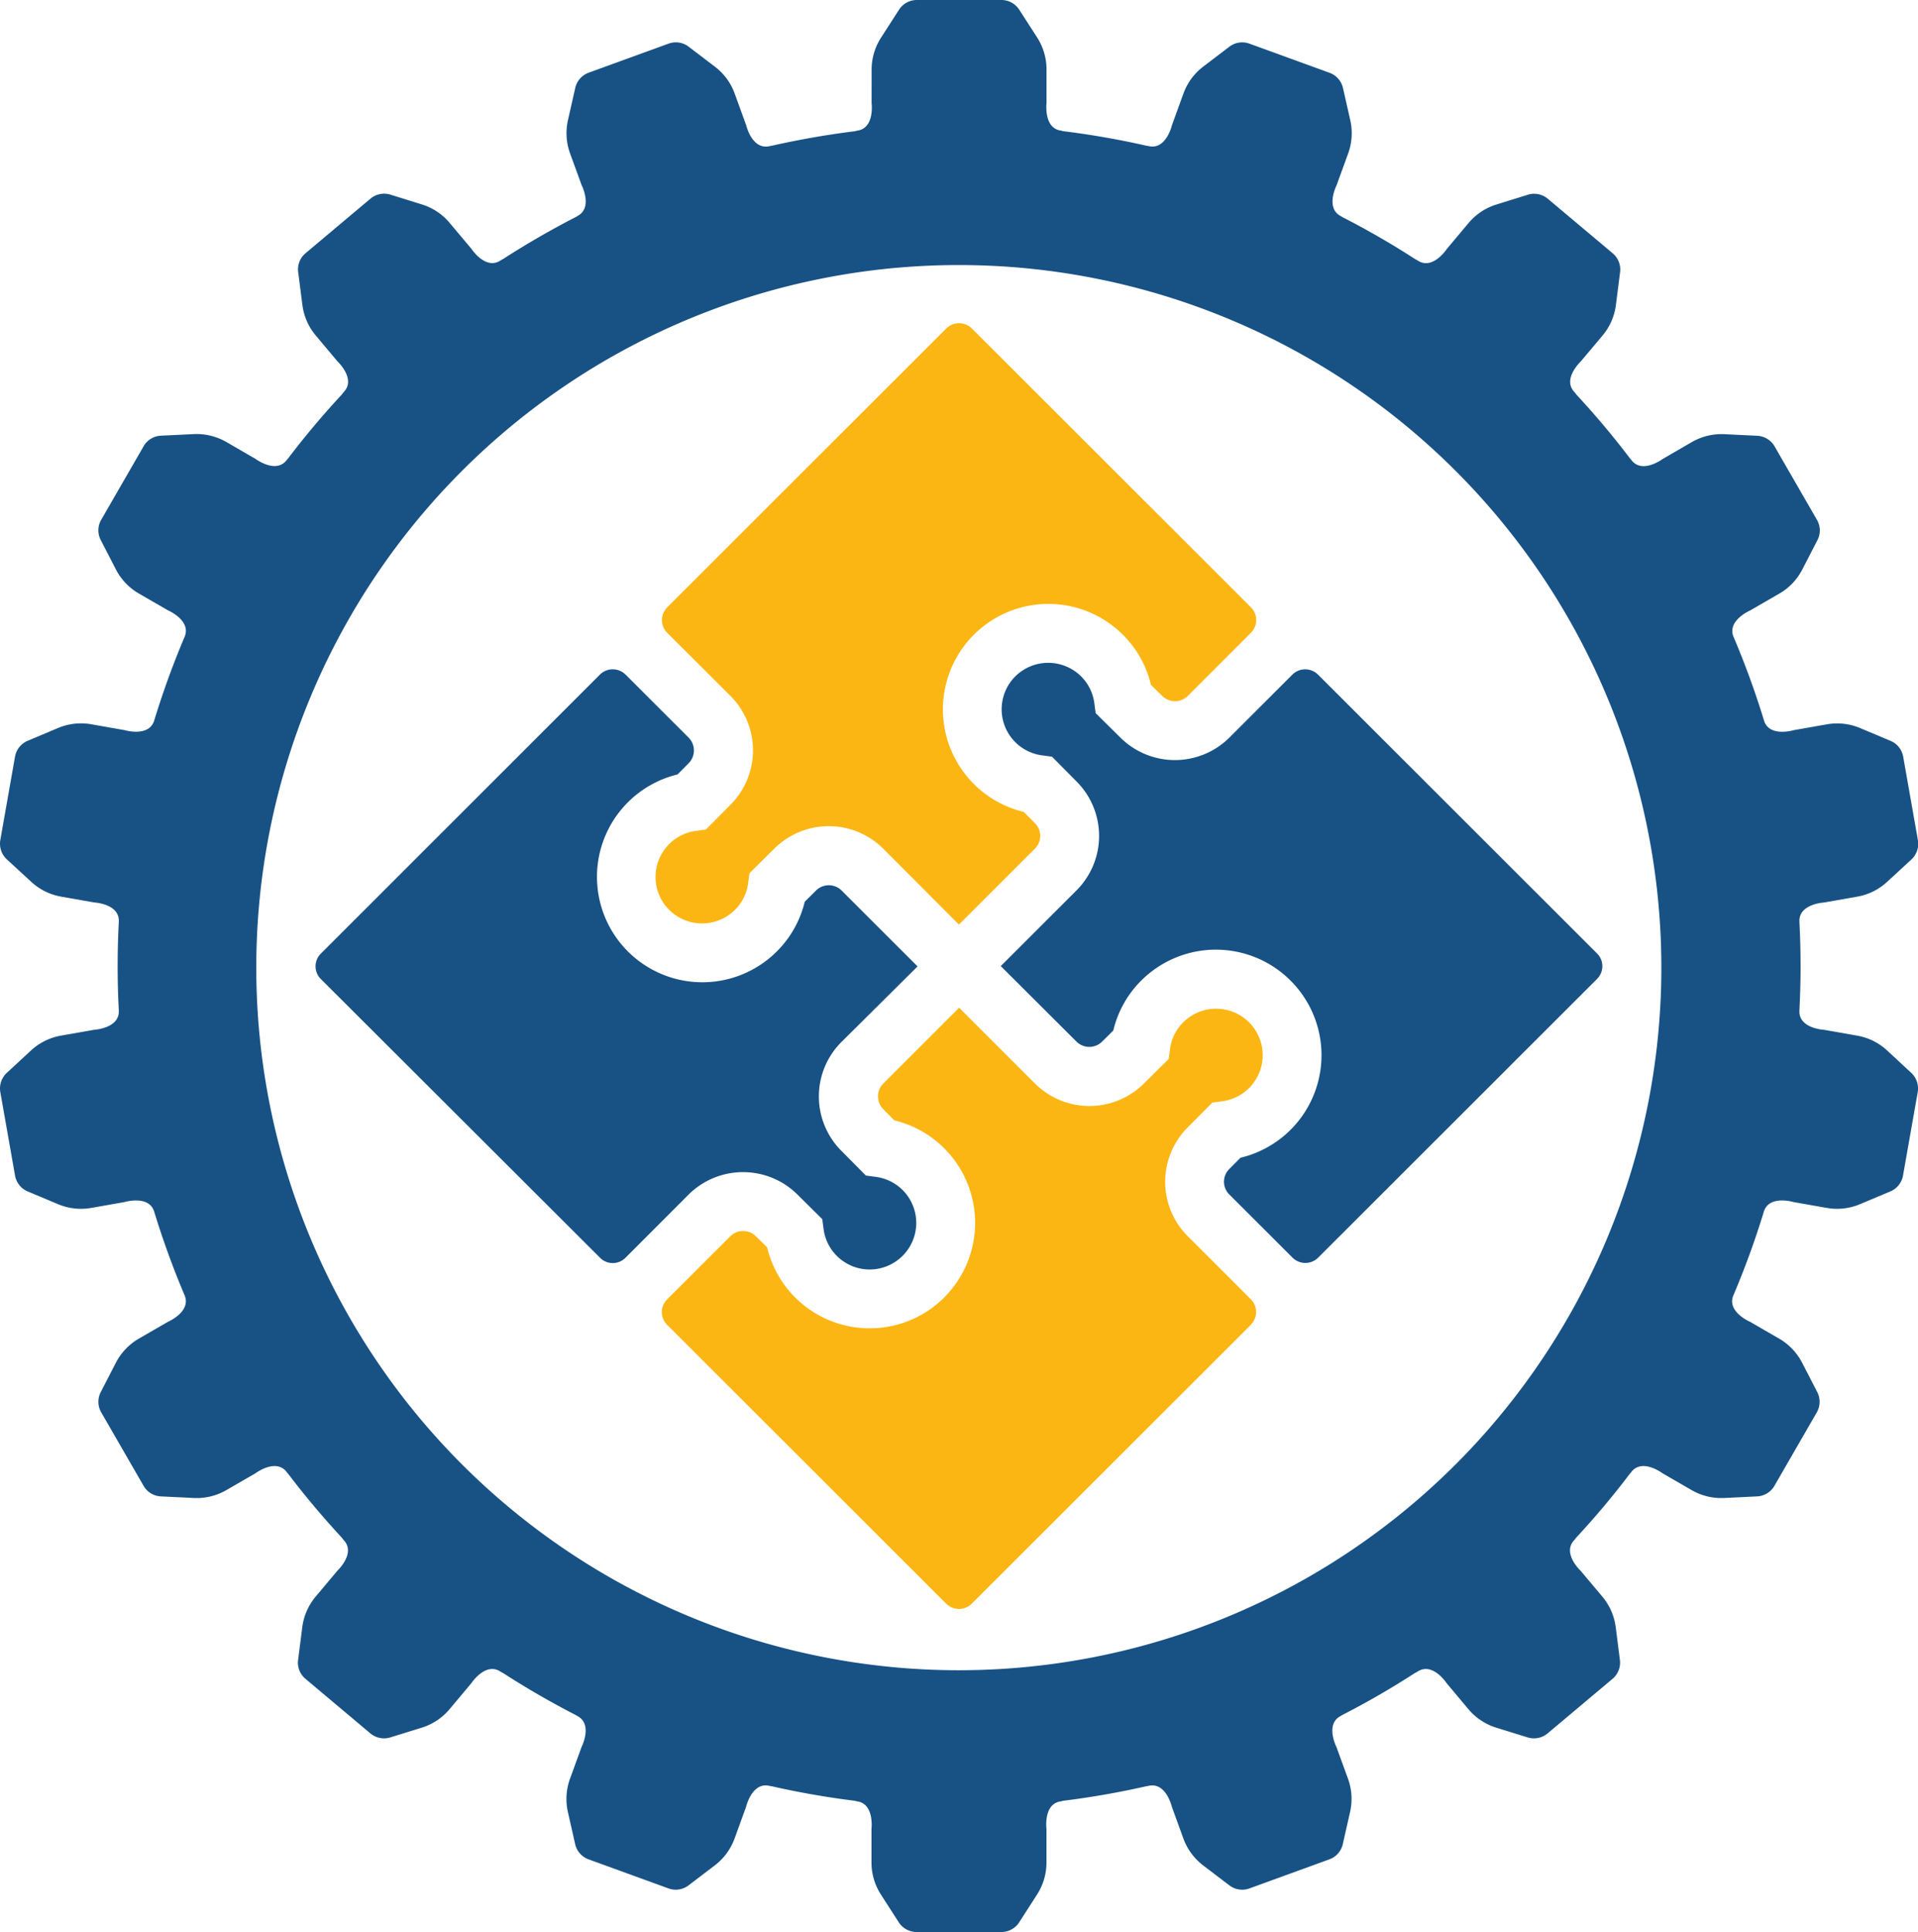 <svg xmlns="http://www.w3.org/2000/svg" xmlns:xlink="http://www.w3.org/1999/xlink" width="42.208" height="42.516" viewBox="0 0 42.208 42.516">
  <defs>
    <clipPath id="clip-path">
      <rect id="Rectangle_3" data-name="Rectangle 3" width="42.208" height="42.516" fill="none"/>
    </clipPath>
  </defs>
  <g id="Integration" transform="translate(0 0)">
    <g id="Group_5" data-name="Group 5" transform="translate(0 0)" clip-path="url(#clip-path)">
      <path id="Path_26" data-name="Path 26" d="M16.893,14.456l6.145-6.139a.4.4,0,0,1,.559,0l6.145,6.139a.395.395,0,0,1,0,.557l-.236.236-1.157,1.157a.4.4,0,0,1-.559,0l-.25-.246a2.291,2.291,0,0,0-.616-1.1,2.32,2.32,0,0,0-3.283,3.28,2.3,2.3,0,0,0,1.1.616l.247.25a.394.394,0,0,1,0,.557l-1.673,1.672L21.643,19.76a1.7,1.7,0,0,0-2.388,0l-.55.545-.029.218a1.01,1.01,0,0,1-.29.588,1.027,1.027,0,0,1-1.449,0,1.023,1.023,0,0,1,.589-1.737l.219-.029.545-.549a1.694,1.694,0,0,0,0-2.388l-.936-.935h0l-.46-.458a.394.394,0,0,1,0-.557" transform="translate(-2.212 -1.091)" fill="#fcb614"/>
      <path id="Path_27" data-name="Path 27" d="M8.125,23.8a.394.394,0,0,1,0-.558L14.269,17.1a.4.4,0,0,1,.56,0l1.393,1.392a.4.4,0,0,1,0,.558l-.247.249a2.319,2.319,0,1,0,2.8,2.8l.25-.248a.4.4,0,0,1,.559,0l1.673,1.672L19.58,25.188a1.693,1.693,0,0,0-.005,2.387l.545.55.219.029a1.022,1.022,0,0,1,.589,1.737,1.023,1.023,0,0,1-1.739-.588l-.029-.219-.549-.544a1.7,1.7,0,0,0-2.389,0L15.1,29.663l-.271.271a.393.393,0,0,1-.559,0Z" transform="translate(-1.065 -2.258)" fill="#185285"/>
      <path id="Path_28" data-name="Path 28" d="M29.762,32.551,23.617,38.69a.4.4,0,0,1-.56,0l-6.144-6.139a.395.395,0,0,1,0-.557l.283-.282,1.111-1.11a.4.4,0,0,1,.559,0l.25.246a2.32,2.32,0,1,0,2.8-2.794l-.248-.25a.4.4,0,0,1,0-.557l1.673-1.672,1.673,1.672a1.7,1.7,0,0,0,2.389,0l.55-.545.029-.218a1.01,1.01,0,0,1,.29-.588,1.027,1.027,0,0,1,1.449,0,1.022,1.022,0,0,1-.59,1.737l-.218.029-.545.549a1.693,1.693,0,0,0,0,2.388l1.393,1.392a.395.395,0,0,1,0,.557" transform="translate(-2.234 -3.401)" fill="#fcb614"/>
      <path id="Path_29" data-name="Path 29" d="M38.526,23.774l-6.144,6.139a.4.4,0,0,1-.559,0l-.16-.16-.3-.3-.936-.935a.394.394,0,0,1,0-.556l.248-.25a2.319,2.319,0,0,0,1.1-3.9,2.324,2.324,0,0,0-3.282,0,2.289,2.289,0,0,0-.616,1.1l-.249.247a.4.4,0,0,1-.559,0L25.4,23.495l1.672-1.671a1.694,1.694,0,0,0,0-2.387l-.545-.55-.219-.029a1.023,1.023,0,0,1-.589-1.737,1.028,1.028,0,0,1,1.45,0,1.014,1.014,0,0,1,.29.588l.029.219.55.544a1.7,1.7,0,0,0,2.388,0l1.247-1.246.147-.147a.4.4,0,0,1,.559,0l6.144,6.139a.394.394,0,0,1,0,.558" transform="translate(-3.377 -2.237)" fill="#185285"/>
      <path id="Path_30" data-name="Path 30" d="M42.059,23.607a.469.469,0,0,1,.143.424l-.162.918-.162.919a.467.467,0,0,1-.28.349l-.669.281a1.3,1.3,0,0,1-.729.081l-.733-.129s-.538-.162-.652.213a18.472,18.472,0,0,1-.675,1.852c-.133.353.368.568.368.568l.644.372a1.309,1.309,0,0,1,.506.531l.333.646a.466.466,0,0,1-.011.447l-.466.808-.466.808a.467.467,0,0,1-.381.232l-.726.035a1.3,1.3,0,0,1-.713-.173l-.644-.372s-.454-.341-.69-.02a.179.179,0,0,1-.024.027q-.559.739-1.189,1.416a.358.358,0,0,1-.037.048c-.275.288.139.675.139.675l.479.57a1.3,1.3,0,0,1,.294.672l.092.721a.466.466,0,0,1-.163.416l-.714.6-.714.6a.468.468,0,0,1-.439.088l-.694-.215a1.31,1.31,0,0,1-.611-.407l-.478-.571s-.31-.474-.642-.254a.271.271,0,0,1-.049.026,18.291,18.291,0,0,1-1.621.936c-.005,0-.008.008-.014.011-.356.177-.1.682-.1.682l.255.7a1.3,1.3,0,0,1,.046.733l-.16.708a.466.466,0,0,1-.3.336l-.877.319-.877.319a.466.466,0,0,1-.442-.067l-.578-.44a1.313,1.313,0,0,1-.434-.59l-.254-.7s-.129-.552-.516-.459a.36.36,0,0,1-.039.006,18.6,18.6,0,0,1-1.848.323.194.194,0,0,1-.029.01c-.4.043-.327.607-.327.607v.744a1.3,1.3,0,0,1-.207.7l-.393.611a.467.467,0,0,1-.393.214H20.171a.467.467,0,0,1-.393-.214l-.393-.611a1.3,1.3,0,0,1-.207-.7v-.744s.068-.564-.327-.607a.194.194,0,0,1-.029-.01,18.561,18.561,0,0,1-1.848-.323.3.3,0,0,1-.039-.006c-.387-.094-.516.459-.516.459l-.254.7a1.309,1.309,0,0,1-.435.59l-.578.44a.464.464,0,0,1-.441.067l-.877-.319-.877-.319a.466.466,0,0,1-.3-.336l-.16-.708a1.311,1.311,0,0,1,.047-.733l.255-.7s.256-.505-.1-.682c-.006,0-.009-.008-.015-.011a18.4,18.4,0,0,1-1.62-.936.246.246,0,0,1-.049-.026c-.331-.22-.642.254-.642.254l-.479.571a1.3,1.3,0,0,1-.61.407l-.694.215a.468.468,0,0,1-.439-.088l-.714-.6-.714-.6a.464.464,0,0,1-.163-.416l.092-.721a1.3,1.3,0,0,1,.294-.672l.478-.57s.414-.388.139-.675a.482.482,0,0,1-.037-.049c-.418-.451-.816-.923-1.188-1.414a.186.186,0,0,1-.024-.028c-.237-.321-.69.02-.69.02l-.644.372a1.3,1.3,0,0,1-.713.173l-.726-.035a.465.465,0,0,1-.381-.232l-.466-.808-.466-.808a.466.466,0,0,1-.011-.447l.333-.646a1.309,1.309,0,0,1,.506-.531l.644-.372s.5-.215.368-.568a18.748,18.748,0,0,1-.674-1.851c-.114-.376-.652-.214-.652-.214l-.733.129a1.3,1.3,0,0,1-.729-.081l-.67-.281a.468.468,0,0,1-.279-.349l-.162-.919-.162-.918a.469.469,0,0,1,.143-.424l.533-.493a1.307,1.307,0,0,1,.658-.326l.733-.129s.566-.031.54-.428l0-.009q-.025-.479-.025-.963c0-.324.009-.645.025-.964l0-.009c.026-.4-.54-.428-.54-.428l-.733-.129A1.307,1.307,0,0,1,.683,19.4L.15,18.909a.47.47,0,0,1-.143-.424l.162-.919.162-.919A.465.465,0,0,1,.61,16.3l.67-.282a1.3,1.3,0,0,1,.729-.081l.733.129s.538.162.652-.213A18.764,18.764,0,0,1,4.068,14c.134-.353-.368-.568-.368-.568l-.644-.372a1.3,1.3,0,0,1-.506-.531l-.333-.646a.464.464,0,0,1,.011-.447l.466-.808.466-.808a.465.465,0,0,1,.381-.233l.726-.035a1.314,1.314,0,0,1,.713.173l.644.373s.453.34.69.019a.179.179,0,0,1,.024-.027A18.344,18.344,0,0,1,7.528,8.675a.483.483,0,0,1,.037-.049c.276-.288-.139-.675-.139-.675l-.478-.57a1.3,1.3,0,0,1-.294-.672l-.092-.721a.464.464,0,0,1,.163-.417l.714-.6.714-.6a.468.468,0,0,1,.439-.088l.694.216a1.29,1.29,0,0,1,.61.407l.479.57s.31.475.642.254a.305.305,0,0,1,.049-.027,18.614,18.614,0,0,1,1.62-.935c.006,0,.009-.009.014-.011.357-.176.1-.682.1-.682l-.255-.7a1.3,1.3,0,0,1-.046-.733l.16-.708a.469.469,0,0,1,.3-.336l.877-.319.877-.319a.464.464,0,0,1,.441.067l.578.44a1.3,1.3,0,0,1,.435.59l.254.7s.129.551.516.458a.3.3,0,0,1,.039-.006,18.742,18.742,0,0,1,1.849-.323.158.158,0,0,1,.029-.01c.4-.044.327-.607.327-.607V1.529a1.3,1.3,0,0,1,.207-.7l.393-.61A.465.465,0,0,1,20.171,0h1.866a.465.465,0,0,1,.393.214l.393.61a1.3,1.3,0,0,1,.207.7v.744s-.068.563.327.607a.158.158,0,0,1,.029.01q.939.116,1.849.323a.329.329,0,0,1,.039.006c.387.094.516-.458.516-.458l.254-.7a1.306,1.306,0,0,1,.434-.59l.578-.44A.466.466,0,0,1,27.5.962l.877.319.877.319a.469.469,0,0,1,.3.336l.16.708a1.3,1.3,0,0,1-.046.733l-.255.7s-.256.506.1.682c.006,0,.009.008.014.011a18.5,18.5,0,0,1,1.621.935.346.346,0,0,1,.049.027c.331.221.642-.254.642-.254l.478-.57a1.3,1.3,0,0,1,.611-.407l.694-.216a.468.468,0,0,1,.439.088l.714.6.714.6a.466.466,0,0,1,.163.417l-.092.721a1.3,1.3,0,0,1-.294.672l-.479.57s-.414.388-.139.675a.316.316,0,0,1,.037.049,18.388,18.388,0,0,1,1.189,1.415.179.179,0,0,1,.024.027c.236.321.69-.019.69-.019l.644-.373a1.312,1.312,0,0,1,.713-.173l.726.035a.468.468,0,0,1,.381.233l.466.808.466.808a.464.464,0,0,1,.011.447l-.333.646a1.3,1.3,0,0,1-.506.531l-.644.372s-.5.215-.368.568a18.55,18.55,0,0,1,.675,1.852c.114.375.652.213.652.213l.733-.129a1.3,1.3,0,0,1,.729.082l.669.281a.464.464,0,0,1,.28.349l.162.919.162.919a.47.47,0,0,1-.143.424l-.534.492a1.3,1.3,0,0,1-.657.326l-.733.129s-.566.031-.54.428l0,.009c.016.319.025.64.025.964s-.009.644-.025.963l0,.009c-.026.4.54.428.54.428l.733.129a1.3,1.3,0,0,1,.657.326ZM21.1,5.832a15.46,15.46,0,1,0,15.46,15.46A15.46,15.46,0,0,0,21.1,5.832" transform="translate(0 0)" fill="#185285"/>
    </g>
  </g>
</svg>
